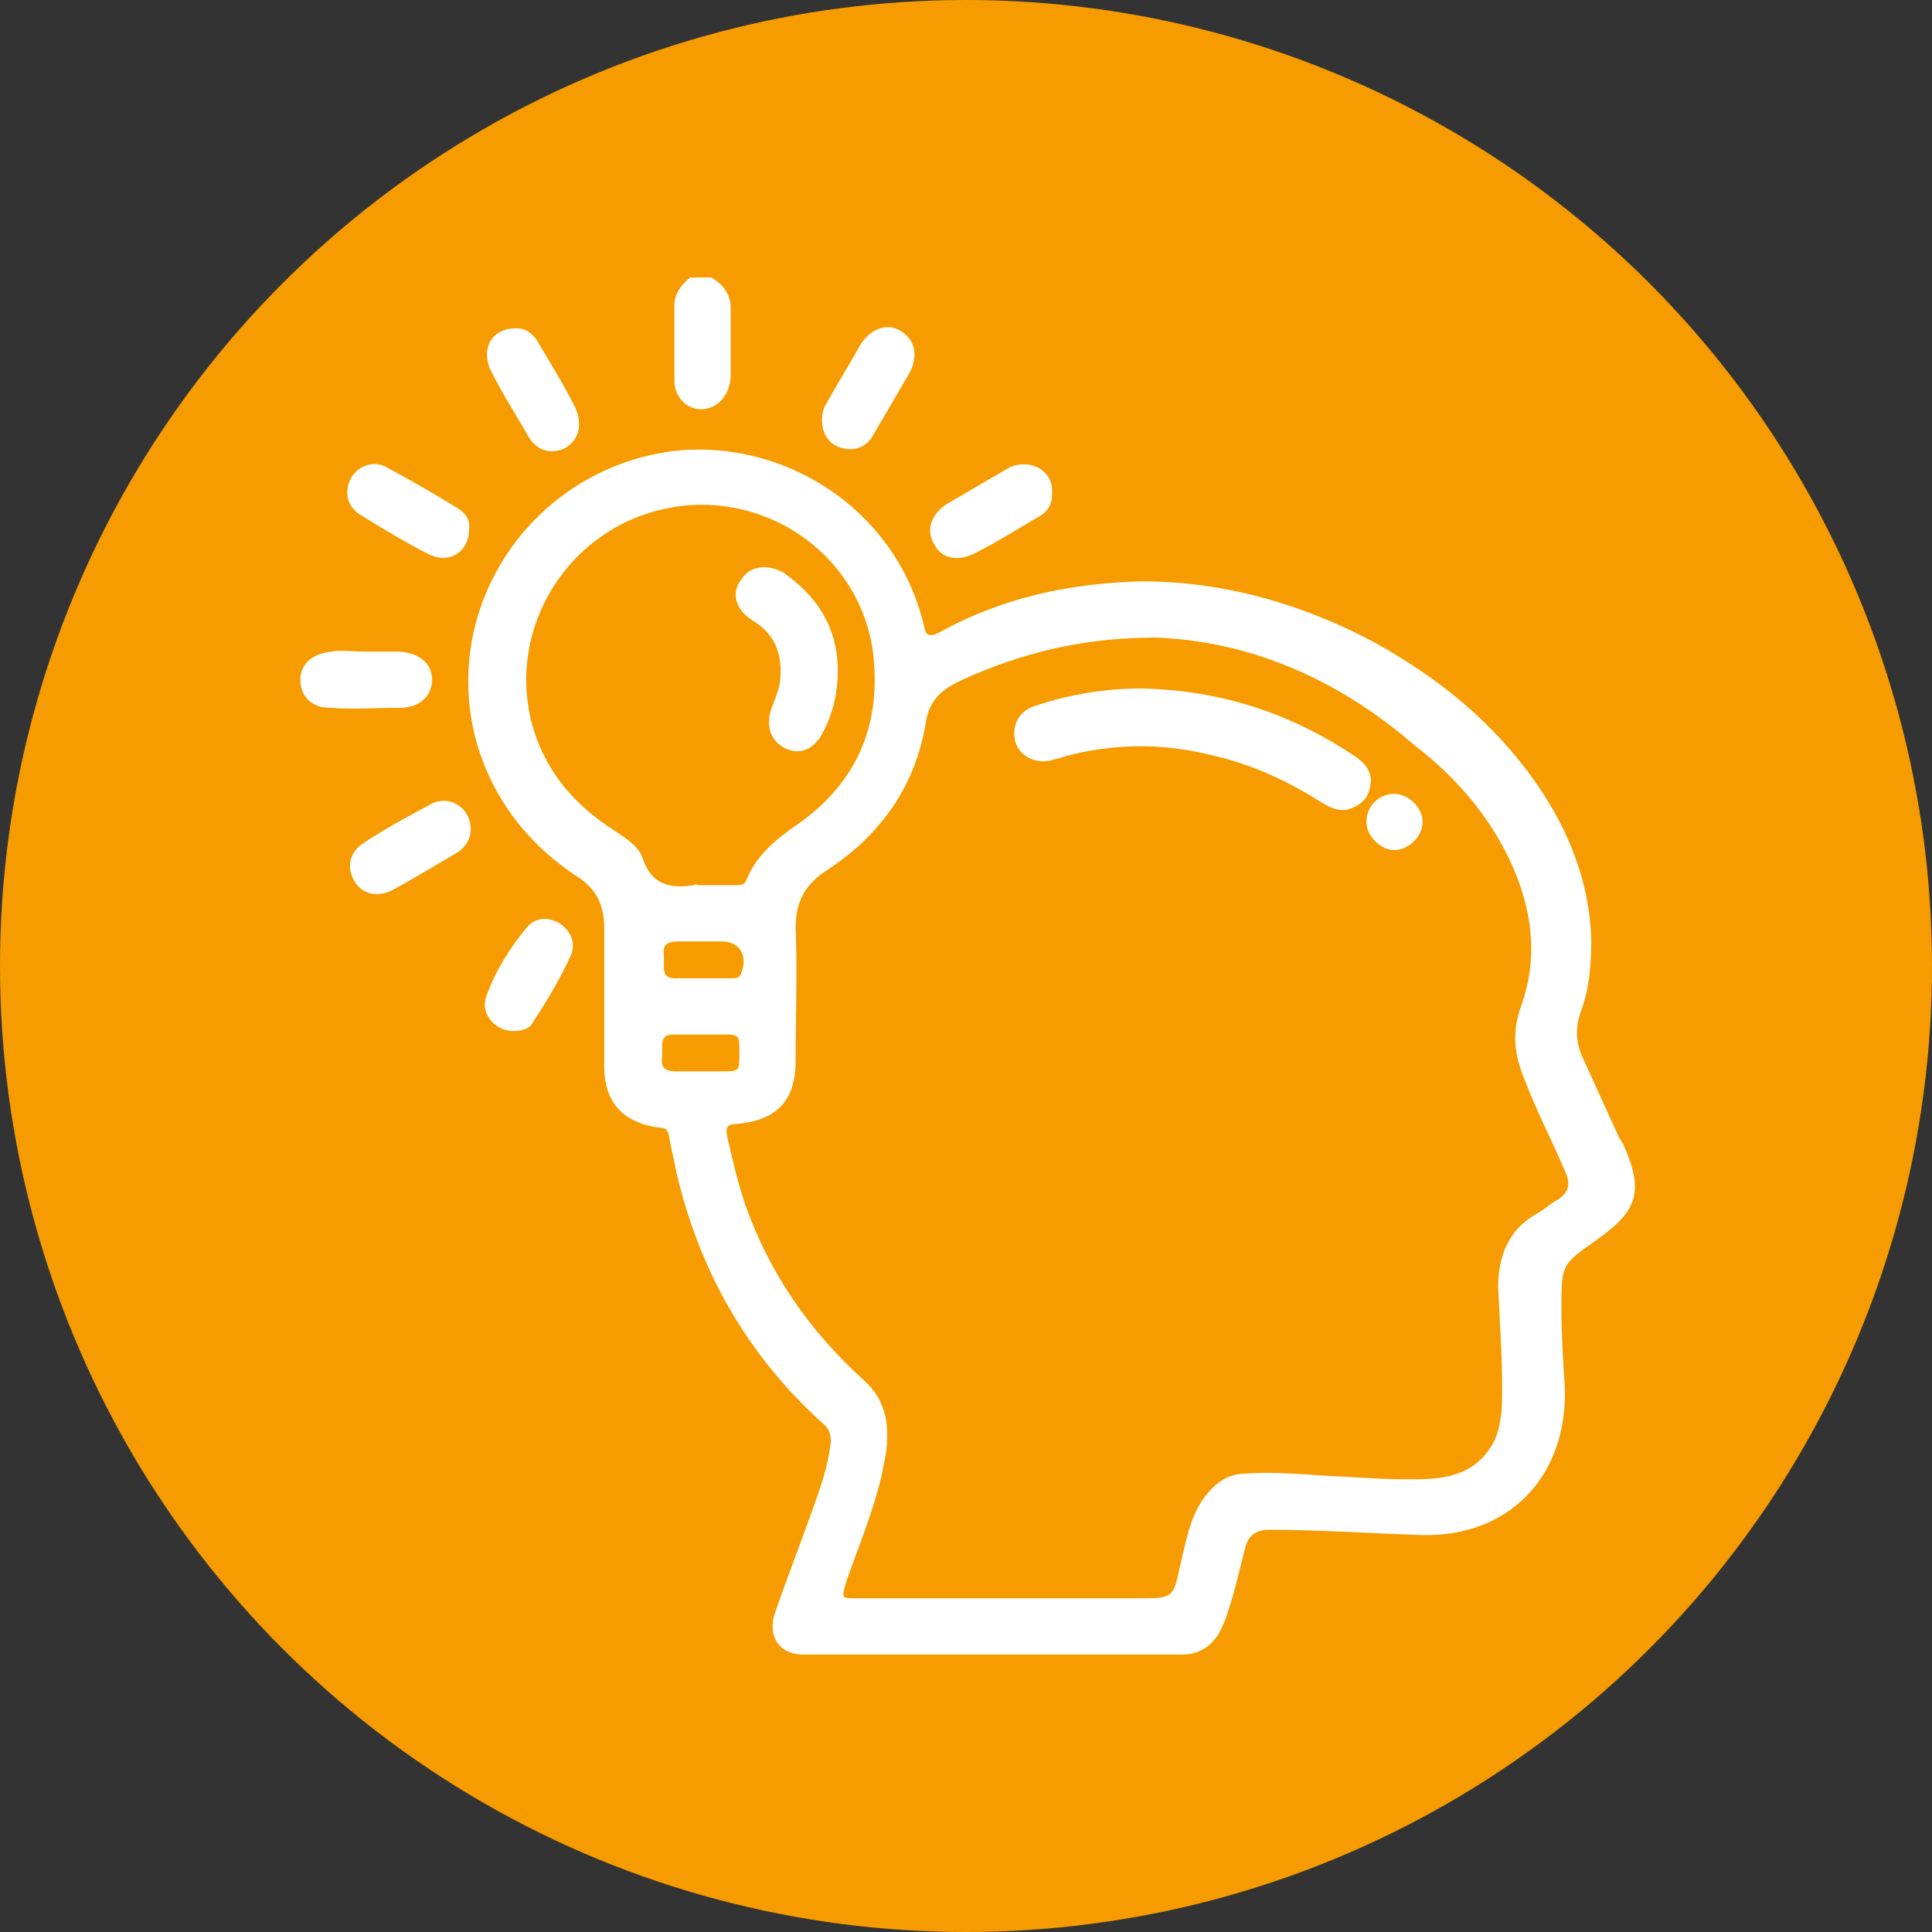 <?xml version="1.0" encoding="utf-8"?>
<!-- Generator: Adobe Illustrator 21.0.2, SVG Export Plug-In . SVG Version: 6.00 Build 0)  -->
<svg version="1.1" id="Layer_1" xmlns="http://www.w3.org/2000/svg" xmlns:xlink="http://www.w3.org/1999/xlink" x="0px" y="0px"
	 viewBox="0 0 110 110" style="enable-background:new 0 0 110 110;" xml:space="preserve">
<rect x="0" y="0" width="110" height="110" fill="#333333" stroke="none"/>
<style type="text/css">
	.st0{fill:#F69C00;}
	.st1{fill:#FFFFFF;}
</style>
<circle class="st0" cx="55" cy="55" r="55"/>
<g>
	<path class="st1" d="M40.5,15.8c0.7,0.4,1.1,1,1.1,1.7c0,1.3,0,2.7,0,4c-0.1,1.1-0.8,1.8-1.7,1.8c-0.8,0-1.5-0.7-1.5-1.6
		c0-1.4,0-2.9,0-4.3c0-0.7,0.4-1.2,0.9-1.6C39.6,15.8,40.1,15.8,40.5,15.8z"/>
	<path class="st1" d="M81,87.4c-3.1-0.1-5.9-0.3-8.7-0.3c-0.8,0-1.2,0.3-1.4,1c-0.3,1.2-0.6,2.5-1,3.7c-0.1,0.4-0.3,0.8-0.5,1.2
		c-0.5,0.8-1.2,1.2-2.1,1.2c-7.2,0-14.4,0-21.6,0c-1.3,0-2-1-1.6-2.3c0.8-2.3,1.7-4.6,2.5-6.9c0.3-0.9,0.6-1.9,0.7-2.9
		c0-0.5-0.1-0.8-0.5-1.1c-4.3-3.9-7-8.7-8.3-14.3c-0.1-0.6-0.3-1.3-0.4-2c-0.1-0.4-0.2-0.5-0.6-0.5c-2.1-0.3-3.1-1.5-3.1-3.5
		c0-2.6,0-5.3,0-7.9c0-1.2-0.4-2.1-1.4-2.8c-2.8-1.8-4.8-4.3-5.8-7.5c-2.3-7.8,3-15.7,11-16.8c6.3-0.8,12.8,3.2,14.4,9.9
		c0.1,0.6,0.3,0.7,0.9,0.4C57.1,34,61,33.2,65,33.1c4.7,0,9.2,1.3,13.3,3.5c3.6,2,6.7,4.5,9.1,7.9c1.9,2.7,3.1,5.7,3.2,9
		c0,1.4-0.1,2.8-0.6,4.1c-0.3,0.9-0.3,1.7,0.1,2.6c0.7,1.5,1.4,3.1,2.1,4.6c0.1,0.1,0.1,0.2,0.2,0.3c1.2,2.7,0.9,3.8-1.5,5.5
		c-2,1.4-2,1.4-2,3.9c0,1.5,0.1,3.1,0.2,4.6C89.2,84.2,85.8,87.5,81,87.4z M65.8,36.3c-4.2,0-7.7,0.9-11,2.4
		c-1.1,0.5-1.9,1.1-2.1,2.5c-0.6,3.6-2.6,6.4-5.7,8.4c-1.2,0.8-1.7,1.8-1.7,3.2c0.1,2.5,0,5.1,0,7.6c0,2.3-1.1,3.4-3.4,3.6
		c-0.5,0-0.6,0.2-0.5,0.7c0.3,1.3,0.6,2.6,1,3.8c1.4,4,3.7,7.3,6.8,10.1c1,0.9,1.4,2.1,1.3,3.4c0,0.7-0.2,1.4-0.3,2
		c-0.5,2.1-1.3,4-2,6C47.9,91,47.9,91,48.7,91c5.4,0,10.8,0,16.1,0c2,0,2,0,2.4-1.9c0.3-1.2,0.5-2.5,1.2-3.6
		c0.6-0.9,1.4-1.6,2.5-1.6c1.4-0.1,2.8,0,4.2,0.1c2.1,0.1,4.2,0.3,6.3,0.2c1.4-0.1,2.6-0.5,3.4-1.7c0.5-0.7,0.6-1.4,0.7-2.2
		c0.1-2.3-0.1-4.7-0.2-7c0-1.8,0.6-3.3,2.2-4.2c0.4-0.2,0.8-0.6,1.2-0.8c0.6-0.4,0.7-0.8,0.5-1.4c-0.8-1.9-1.8-3.8-2.5-5.7
		c-0.5-1.3-0.6-2.5-0.1-3.9c0.9-2.5,0.7-4.9-0.2-7.3c-1.2-3.1-3.3-5.6-5.9-7.6C76.1,38.6,71.1,36.5,65.8,36.3z M39.8,50.4
		c0.7,0,1.3,0,2,0c0.3,0,0.6,0,0.7-0.3c0.6-1.5,1.8-2.4,3.1-3.3c3.3-2.4,4.6-5.7,4.1-9.7c-0.8-5.7-6.4-9.4-12-8.1
		c-5.6,1.3-9,7.1-7.3,12.6c0.8,2.5,2.4,4.3,4.6,5.7c0.6,0.4,1.4,0.9,1.6,1.6c0.5,1.5,1.6,1.7,2.9,1.5C39.6,50.3,39.7,50.4,39.8,50.4
		z M40,53.6c-0.5,0-1,0-1.4,0c-0.6,0-0.9,0.2-0.8,0.8c0,0.2,0,0.5,0,0.7c0,0.4,0.2,0.6,0.6,0.6c1.1,0,2.2,0,3.3,0
		c0.2,0,0.4,0,0.5-0.3c0.4-1-0.1-1.8-1.1-1.8C40.6,53.6,40.3,53.6,40,53.6z M39.9,58.9c-0.5,0-1.1,0-1.6,0c-0.4,0-0.6,0.2-0.6,0.6
		c0,0.2,0,0.5,0,0.7c-0.1,0.6,0.2,0.8,0.8,0.8c0.9,0,1.7,0,2.6,0c1,0,1,0,1-1c0-1.1,0-1.1-1-1.1C40.7,58.9,40.3,58.9,39.9,58.9z"/>
	<path class="st1" d="M20.8,37.1c0.7,0,1.3,0,2,0c1.1,0.1,1.8,0.7,1.8,1.6c0,0.9-0.7,1.6-1.8,1.6c-1.3,0-2.7,0.1-4,0
		c-1.1,0-1.7-0.7-1.7-1.6c0-0.9,0.7-1.5,1.8-1.6C19.4,37,20.1,37.1,20.8,37.1z"/>
	<path class="st1" d="M29.5,18.7c0.4,0,0.9,0.3,1.2,0.9c0.7,1.2,1.4,2.3,2,3.5c0.5,1,0.3,1.9-0.5,2.4c-0.8,0.4-1.7,0.2-2.2-0.8
		c-0.7-1.2-1.4-2.3-2-3.5C27.3,19.9,28,18.6,29.5,18.7z"/>
	<path class="st1" d="M46.8,23.9c0-0.4,0.1-0.7,0.3-1c0.6-1.1,1.3-2.2,1.9-3.3c0.6-0.9,1.5-1.2,2.2-0.8c0.9,0.5,1.1,1.4,0.6,2.4
		c-0.7,1.2-1.4,2.4-2.1,3.6c-0.4,0.7-1.1,0.9-1.8,0.7C47.2,25.3,46.8,24.7,46.8,23.9z"/>
	<path class="st1" d="M26.7,30.2c0,1.2-1.1,1.9-2.2,1.4c-1.4-0.7-2.7-1.5-4-2.3c-0.8-0.5-0.9-1.4-0.5-2.1c0.4-0.7,1.3-1,2-0.6
		c1.3,0.7,2.7,1.5,4,2.3C26.5,29.2,26.8,29.6,26.7,30.2z"/>
	<path class="st1" d="M59.9,28.1c0,0.7-0.3,1.1-0.9,1.4c-1.2,0.7-2.3,1.4-3.5,2c-1,0.5-1.9,0.3-2.3-0.5c-0.5-0.8-0.2-1.7,0.7-2.3
		c1.2-0.7,2.4-1.4,3.6-2.1C58.7,26.1,60,26.8,59.9,28.1z"/>
	<path class="st1" d="M26.8,47.2c0,0.6-0.3,1-0.7,1.3c-1.2,0.7-2.5,1.5-3.8,2.2c-0.8,0.4-1.7,0.2-2.1-0.5c-0.5-0.8-0.3-1.7,0.5-2.2
		c1.2-0.8,2.5-1.5,3.8-2.2C25.6,45.2,26.8,46,26.8,47.2z"/>
	<path class="st1" d="M29.2,58.7c-1,0-1.9-1-1.5-2c0.5-1.4,1.3-2.7,2.3-3.9c0.5-0.6,1.3-0.6,1.9-0.2c0.6,0.4,0.9,1.1,0.6,1.8
		c-0.6,1.3-1.3,2.5-2.1,3.7C30.2,58.6,29.7,58.7,29.2,58.7z"/>
	<path class="st1" d="M65,39.2c4.5,0.1,8.5,1.4,12.2,3.9c0.6,0.4,1,1,0.8,1.7c-0.1,0.7-0.6,1.1-1.3,1.3c-0.6,0.1-1.1-0.2-1.6-0.5
		c-1.9-1.2-3.9-2.1-6.1-2.6c-2.8-0.7-5.6-0.7-8.5,0.1c-0.2,0.1-0.4,0.1-0.7,0.2c-0.9,0.2-1.8-0.3-2-1.1c-0.2-0.9,0.2-1.7,1.1-2
		C61,39.5,63,39.2,65,39.2z"/>
	<path class="st1" d="M81,46.8c0,0.8-0.8,1.6-1.6,1.6c-0.8,0-1.6-0.8-1.6-1.6c0-0.9,0.7-1.6,1.6-1.6C80.2,45.2,81,46,81,46.8z"/>
	<path class="st1" d="M47.7,38.2c0,1.3-0.3,2.5-0.9,3.6c-0.5,0.9-1.3,1.2-2.1,0.8c-0.8-0.4-1.1-1.2-0.8-2.2c0.2-0.5,0.4-1,0.5-1.5
		c0.2-1.5-0.2-2.8-1.6-3.6c-0.9-0.6-1.2-1.5-0.6-2.3c0.5-0.8,1.5-0.9,2.4-0.4C46.6,34,47.7,35.8,47.7,38.2z"/>
</g>
</svg>
